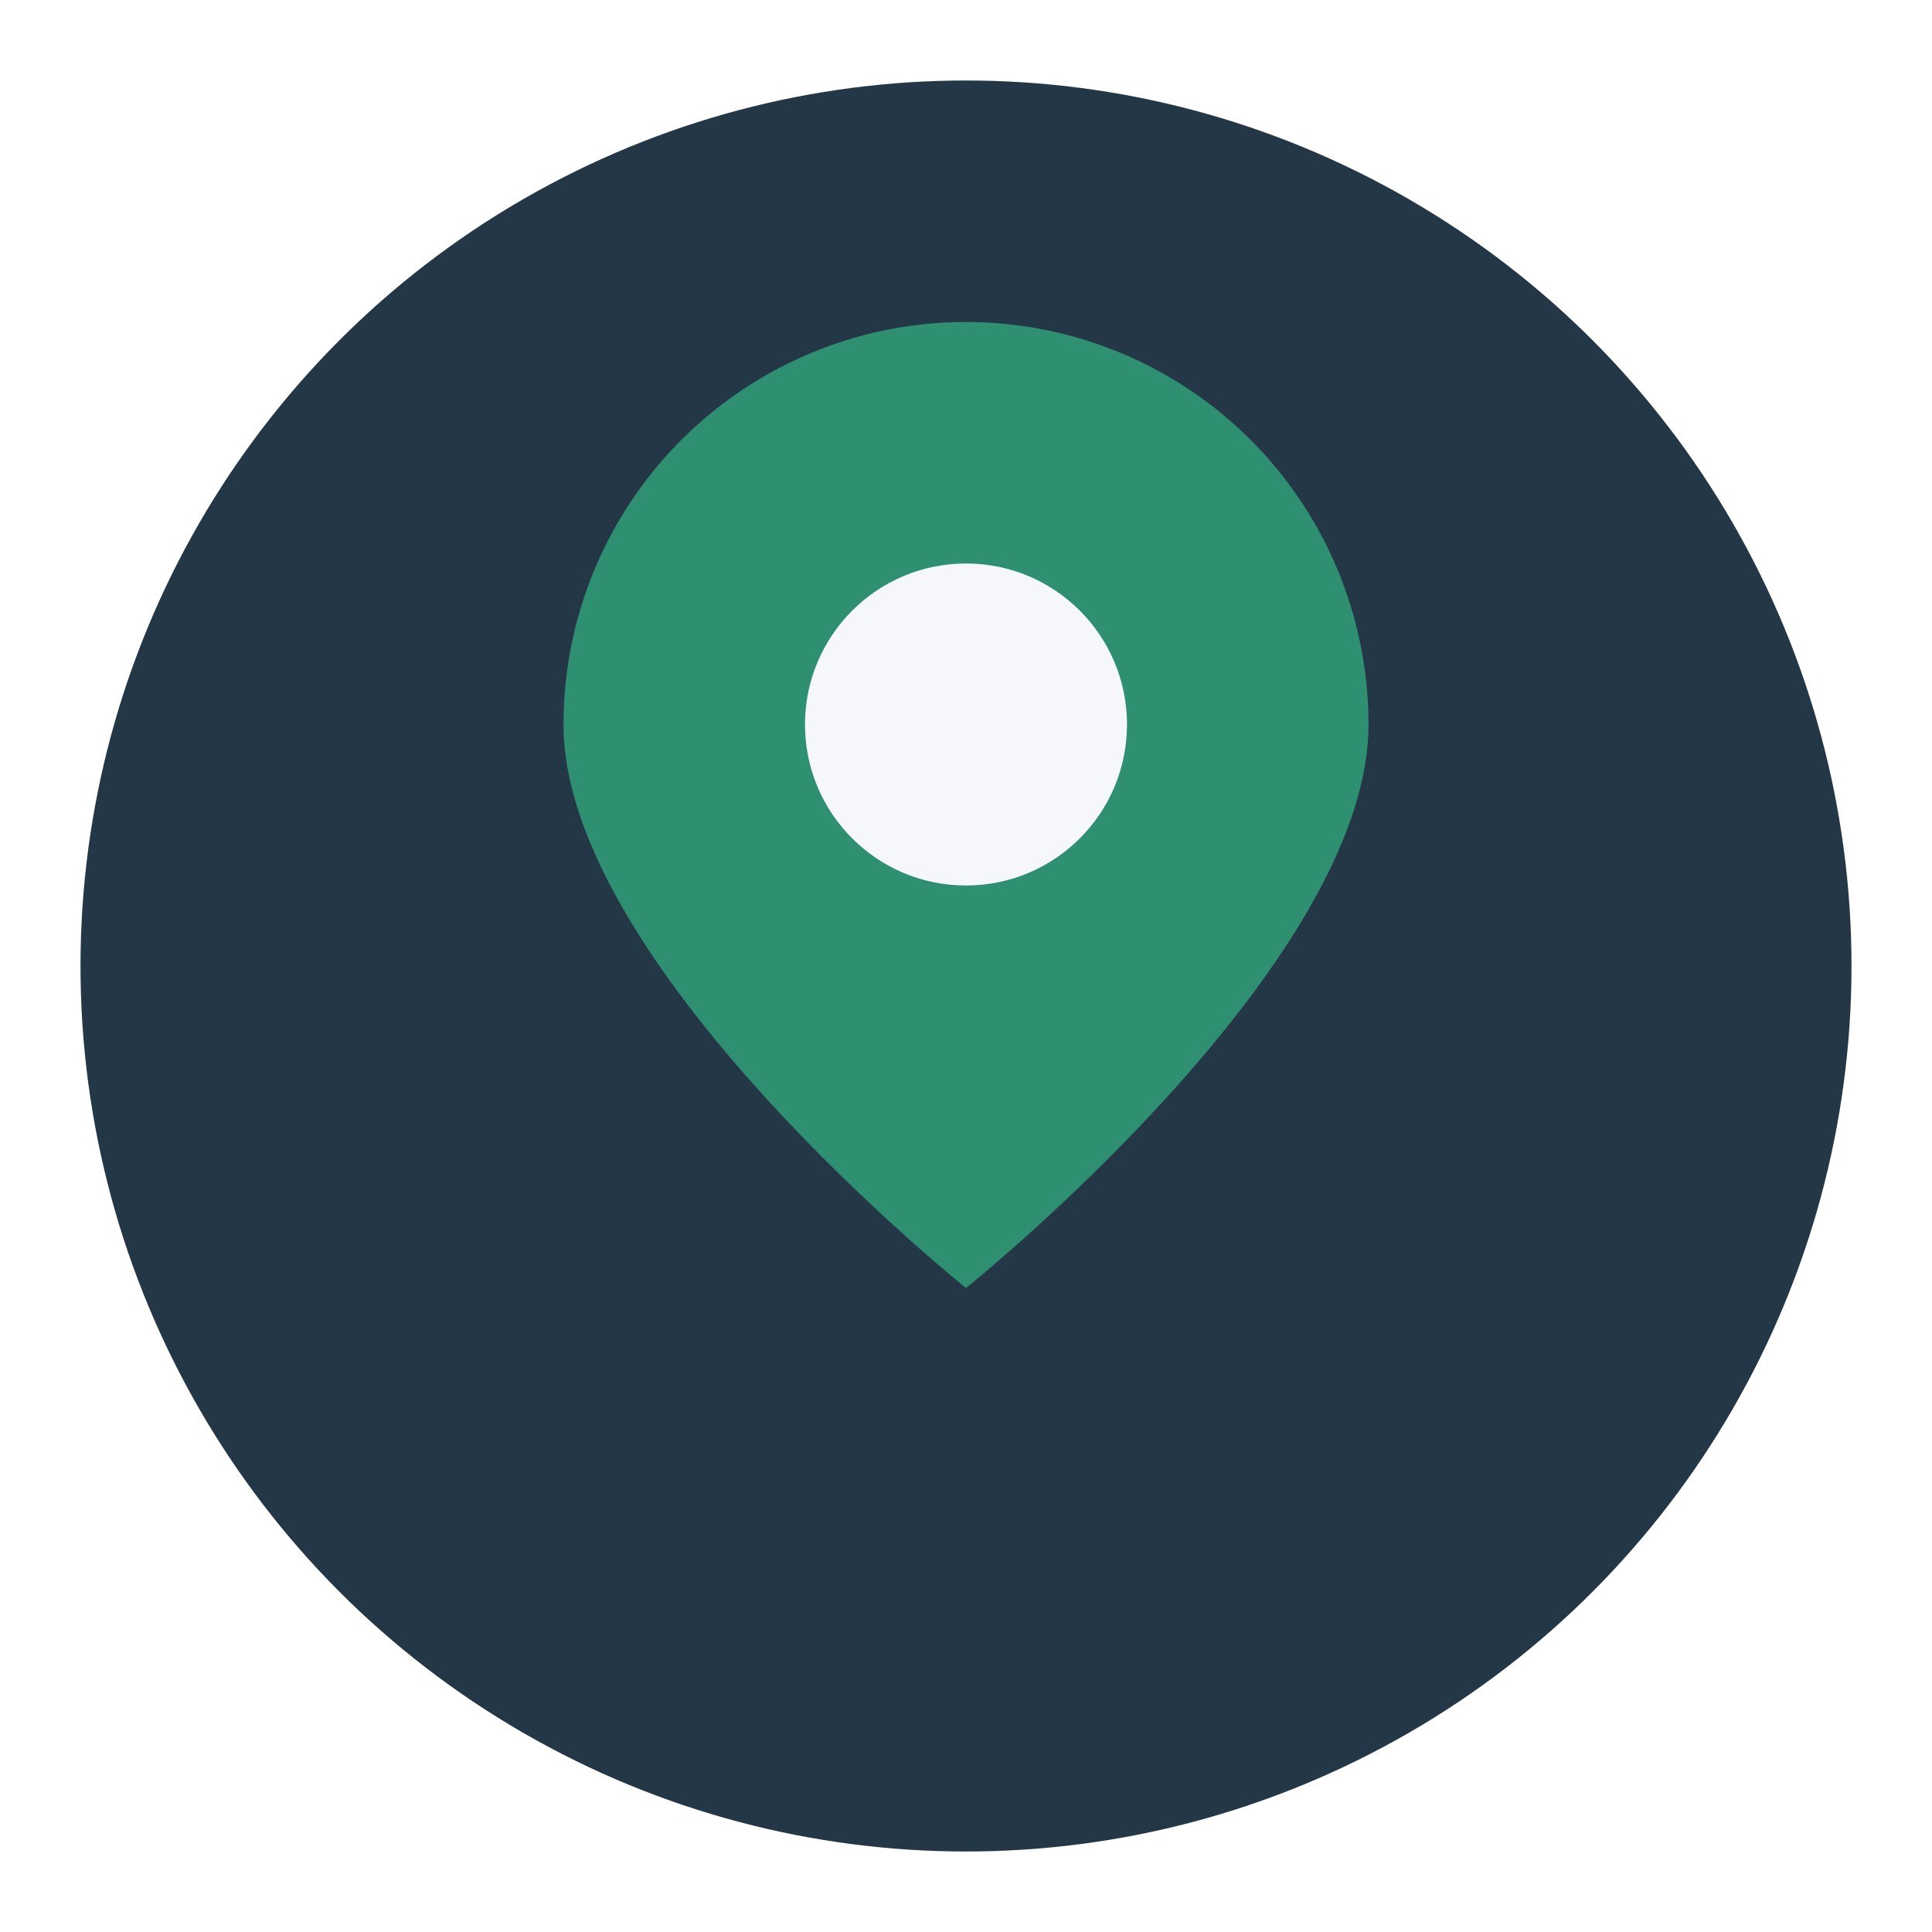<?xml version="1.0" encoding="UTF-8"?>
<svg xmlns="http://www.w3.org/2000/svg" width="48" height="48" viewBox="0 0 48 48"><circle cx="24" cy="24" r="22" fill="#243746"/><path d="M34 18c0 6-10 14-10 14S14 24 14 18a10 10 0 1 1 20 0z" fill="#2F8F71"/><circle cx="24" cy="18" r="4" fill="#F5F7FA"/></svg>